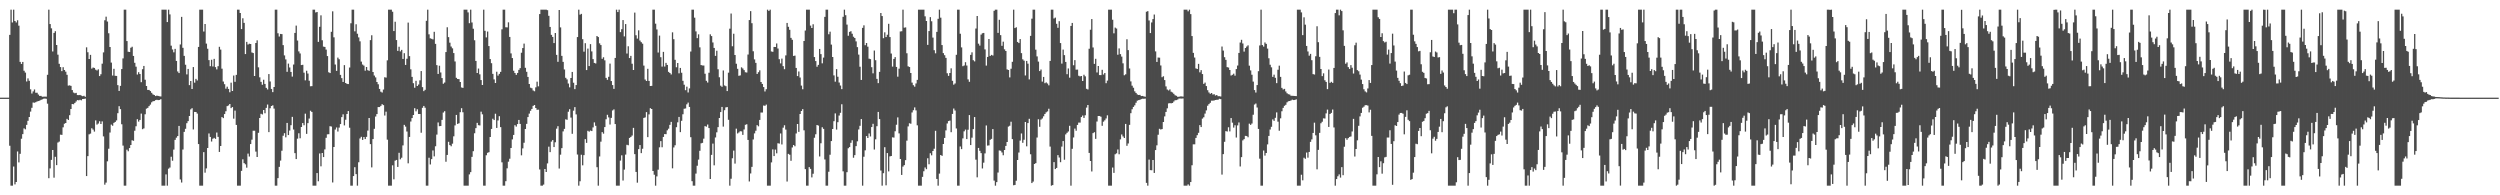 <?xml version="1.0" encoding="UTF-8"?>
<svg xmlns="http://www.w3.org/2000/svg" width="1920" height="150">
  <path d="M0 75.000h1v1.000H0zM1 75.000h1v1.000H1zM2 75.000h1v1.000H2zM3 75.000h1v1.000H3zM4 75.000h1v1.000H4zM5 75.000h1v1.000H5zM6 75.000h1v1.000H6zM7 26.801h1v85.112H7zM8 7.409h1v135.182H8zM9 17.243h1v125.348H9zM10 7.409h1v120.499H10zM11 16.135h1v125.474H11zM12 17.276h1v122.496H12zM13 15.571h1v100.748H13zM14 19.693h1v105.055H14zM15 47.492h1v70.645H15zM16 49.121h1v57.432H16zM17 47.557h1v55.479H17zM18 54.308h1v44.282H18zM19 55.743h1v43.562H19zM20 62.579h1v33.327H20zM21 60.195h1v32.555H21zM22 62.052h1v27.827H22zM23 68.603h1v17.107H23zM24 71.813h1v10.991H24zM25 70.210h1v8.523H25zM26 68.695h1v10.191H26zM27 71.218h1v7.266H27zM28 71.224h1v6.697H28zM29 72.607h1v4.994H29zM30 73.689h1v3.636H30zM31 73.642h1v3.076H31zM32 74.308h1v2.005H32zM33 74.217h1v1.605H33zM34 74.167h1v1.519H34zM35 74.248h1v1.636H35zM36 57.463h1v22.176H36zM37 7.409h1v129.471H37zM38 18.484h1v110.847H38zM39 21.784h1v100.988H39zM40 39.523h1v75.697H40zM41 25.269h1v111.178H41zM42 23.958h1v96.473H42zM43 34.564h1v92.266H43zM44 41.962h1v67.507H44zM45 49.024h1v59.750H45zM46 51.526h1v51.914H46zM47 54.631h1v48.968H47zM48 51.598h1v46.179H48zM49 53.767h1v41.260H49zM50 55.055h1v39.406H50zM51 57.422h1v33.860H51zM52 65.758h1v26.389H52zM53 65.515h1v22.967H53zM54 65.951h1v17.784H54zM55 69.193h1v10.671H55zM56 71.068h1v8.988H56zM57 71.644h1v7.431H57zM58 71.308h1v6.614H58zM59 73.027h1v3.846H59zM60 73.064h1v3.970H60zM61 72.898h1v3.735H61zM62 73.439h1v3.637H62zM63 73.880h1v2.173H63zM64 73.597h1v2.399H64zM65 74.318h1v1.394H65zM66 36.337h1v98.889H66zM67 40.136h1v79.795H67zM68 45.333h1v57.830H68zM69 42.118h1v60.499H69zM70 52.699h1v45.787H70zM71 51.885h1v47.639H71zM72 52.185h1v48.884H72zM73 53.504h1v38.978H73zM74 54.138h1v41.541H74zM75 53.227h1v41.670H75zM76 58.432h1v34.679H76zM77 57.050h1v38.183H77zM78 48.896h1v44.315H78zM79 40.235h1v64.514H79zM80 15.568h1v126.241H80zM81 12.795h1v127.463H81zM82 16.520h1v107.364H82zM83 25.558h1v88.663H83zM84 36.086h1v65.712H84zM85 48.090h1v47.628H85zM86 58.003h1v38.564H86zM87 52.839h1v41.535H87zM88 58.231h1v35.406H88zM89 58.312h1v34.180H89zM90 65.404h1v21.518H90zM91 69.840h1v11.713H91zM92 65.949h1v17.868H92zM93 53.048h1v42.399H93zM94 44.861h1v66.955H94zM95 7.409h1v135.182H95zM96 7.409h1v135.182H96zM97 31.551h1v83.408H97zM98 39.749h1v76.399H98zM99 39.959h1v73.752H99zM100 36.674h1v74.709H100zM101 35.893h1v71.841H101zM102 42.934h1v65.211H102zM103 48.227h1v52.190H103zM104 51.218h1v45.768H104zM105 57.236h1v34.327H105zM106 55.443h1v37.956H106zM107 56.837h1v35.277H107zM108 63.148h1v24.075H108zM109 53.129h1v46.102H109zM110 50.659h1v47.960H110zM111 61.226h1v26.541H111zM112 66.051h1v17.393H112zM113 69.090h1v13.764H113zM114 69.065h1v12.441H114zM115 69.915h1v10.429H115zM116 71.273h1v7.313H116zM117 72.484h1v5.298H117zM118 72.952h1v4.662H118zM119 73.754h1v3.127H119zM120 73.447h1v3.206H120zM121 73.680h1v3.198H121zM122 73.952h1v2.772H122zM123 74.105h1v2.059H123zM124 7.409h1v135.182H124zM125 7.409h1v135.182H125zM126 7.409h1v135.182H126zM127 7.409h1v126.515H127zM128 16.940h1v125.650H128zM129 7.409h1v122.112H129zM130 11.071h1v117.599H130zM131 35.098h1v85.275H131zM132 37.985h1v85.453H132zM133 40.196h1v74.692H133zM134 37.513h1v69.886H134zM135 46.790h1v58.940H135zM136 54.871h1v49.641H136zM137 56.126h1v40.581H137zM138 34.125h1v103.682H138zM139 12.972h1v127.224H139zM140 36.709h1v78.115H140zM141 42.894h1v58.370H141zM142 49.709h1v49.216H142zM143 57.145h1v37.473H143zM144 52.963h1v40.049H144zM145 65.398h1v23.709H145zM146 62.205h1v21.801H146zM147 68.335h1v14.738H147zM148 51.523h1v47.883H148zM149 63.482h1v22.481H149zM150 60.547h1v25.491H150zM151 61.820h1v25.431H151zM152 36.025h1v74.622H152zM153 7.409h1v135.182H153zM154 7.409h1v135.182H154zM155 7.409h1v135.182H155zM156 24.243h1v92.594H156zM157 18.449h1v114.174H157zM158 33.481h1v95.872H158zM159 37.446h1v76.238H159zM160 46.191h1v56.326H160zM161 50.837h1v54.335H161zM162 45.865h1v62.834H162zM163 51.055h1v55.503H163zM164 45.216h1v60.649H164zM165 51.562h1v55.111H165zM166 53.285h1v48.518H166zM167 50.823h1v54.310H167zM168 35.938h1v80.758H168zM169 38.097h1v74.015H169zM170 52.753h1v37.132H170zM171 62.599h1v28.110H171zM172 64.640h1v22.960H172zM173 68.091h1v17.376H173zM174 66.556h1v14.954H174zM175 68.323h1v12.692H175zM176 70.881h1v8.975H176zM177 63.514h1v19.537H177zM178 69.881h1v12.331H178zM179 57.989h1v33.151H179zM180 62.821h1v22.128H180zM181 57.515h1v38.425H181zM182 7.409h1v135.182H182zM183 7.409h1v135.182H183zM184 9.964h1v132.626H184zM185 22.307h1v108.909H185zM186 14.015h1v108.368H186zM187 17.550h1v107.742H187zM188 41.516h1v84.671H188zM189 32.139h1v96.641H189zM190 34.205h1v83.783H190zM191 33.573h1v86.625H191zM192 33.796h1v76.839H192zM193 40.268h1v66.980H193zM194 40.739h1v59.665H194zM195 58.344h1v42.036H195zM196 33.042h1v83.405H196zM197 30.967h1v89.629H197zM198 51.733h1v50.272H198zM199 59.366h1v31.271H199zM200 62.850h1v24.558H200zM201 65.066h1v22.823H201zM202 61.254h1v23.232H202zM203 64.465h1v22.530H203zM204 67.469h1v15.391H204zM205 68.729h1v11.565H205zM206 56.895h1v44.570H206zM207 62.547h1v20.621H207zM208 68.321h1v13.069H208zM209 70.751h1v10.161H209zM210 66.807h1v16.586H210zM211 7.409h1v135.182H211zM212 7.409h1v135.182H212zM213 25.569h1v111.255H213zM214 28.070h1v100.083H214zM215 26.077h1v97.288H215zM216 26.192h1v89.563H216zM217 34.651h1v69.602H217zM218 42.543h1v59.774H218zM219 45.619h1v59.848H219zM220 55.127h1v39.270H220zM221 48.825h1v54.922H221zM222 51.834h1v48.411H222zM223 55.244h1v40.897H223zM224 58.855h1v30.902H224zM225 49.548h1v49.923H225zM226 25.307h1v92.300H226zM227 19.637h1v102.530H227zM228 31.127h1v75.354H228zM229 39.498h1v62.839H229zM230 41.083h1v65.109H230zM231 49.989h1v47.539H231zM232 49.747h1v44.765H232zM233 55.828h1v40.355H233zM234 61.679h1v25.603H234zM235 54.311h1v48.509H235zM236 56.453h1v38.111H236zM237 61.988h1v29.046H237zM238 66.264h1v18.786H238zM239 66.137h1v19.847H239zM240 7.409h1v135.182H240zM241 7.409h1v135.182H241zM242 9.572h1v133.018H242zM243 9.223h1v123.690H243zM244 32.130h1v107.081H244zM245 20.605h1v97.256H245zM246 11.793h1v115.950H246zM247 30.907h1v86.580H247zM248 35.812h1v84.833H248zM249 36.025h1v78.729H249zM250 38.092h1v67.746H250zM251 43.049h1v60.138H251zM252 55.475h1v47.574H252zM253 56.098h1v40.807H253zM254 24.447h1v72.714H254zM255 8.710h1v131.400H255zM256 28.653h1v84.255H256zM257 49.574h1v49.916H257zM258 54.410h1v43.462H258zM259 44.239h1v56.804H259zM260 45.522h1v52.471H260zM261 57.508h1v37.773H261zM262 60.015h1v29.944H262zM263 62.937h1v24.892H263zM264 50.015h1v46.268H264zM265 63.748h1v28.194H265zM266 64.402h1v23.127H266zM267 64.579h1v20.745H267zM268 51.839h1v46.235H268zM269 17.884h1v124.707H269zM270 7.409h1v135.182H270zM271 7.409h1v127.787H271zM272 24.053h1v104.362H272zM273 18.659h1v115.086H273zM274 25.912h1v116.679H274zM275 28.719h1v95.880H275zM276 31.765h1v74.589H276zM277 47.333h1v57.745H277zM278 49.570h1v57.908H278zM279 50.363h1v54.909H279zM280 54.253h1v52.573H280zM281 51.457h1v53.652H281zM282 53.895h1v46.387H282zM283 54.413h1v36.199H283zM284 30.808h1v79.871H284zM285 27.061h1v101.493H285zM286 55.284h1v51.504H286zM287 58.027h1v40.896H287zM288 59.457h1v30.056H288zM289 62.991h1v24.626H289zM290 64.736h1v17.510H290zM291 68.324h1v13.916H291zM292 70.411h1v10.920H292zM293 71.045h1v8.968H293zM294 68.783h1v11.944H294zM295 59.353h1v29.361H295zM296 59.601h1v26.178H296zM297 46.326h1v60.923H297zM298 7.409h1v135.182H298zM299 7.409h1v135.182H299zM300 7.409h1v135.182H300zM301 9.008h1v117.945H301zM302 23.880h1v113.822H302zM303 16.673h1v106.714H303zM304 30.775h1v92.063H304zM305 39.072h1v89.121H305zM306 35.883h1v81.457H306zM307 39.490h1v82.889H307zM308 38.304h1v82.824H308zM309 45.259h1v66.395H309zM310 40.835h1v55.077H310zM311 49.866h1v47.370H311zM312 45.104h1v55.889H312zM313 17.354h1v108.064H313zM314 43.094h1v62.064H314zM315 53.248h1v40.110H315zM316 59.040h1v31.632H316zM317 63.903h1v24.437H317zM318 67.378h1v15.721H318zM319 62.043h1v23.465H319zM320 66.052h1v17.888H320zM321 64.939h1v22.608H321zM322 61.689h1v25.875H322zM323 54.596h1v47.346H323zM324 66.932h1v15.854H324zM325 69.974h1v11.396H325zM326 68.983h1v13.749H326zM327 15.951h1v126.640H327zM328 7.409h1v135.182H328zM329 26.389h1v94.732H329zM330 29.415h1v96.912H330zM331 29.797h1v92.416H331zM332 30.259h1v85.323H332zM333 24.413h1v95.702H333zM334 33.701h1v78.613H334zM335 50.034h1v53.350H335zM336 56.794h1v37.239H336zM337 50.463h1v46.465H337zM338 55.646h1v41.104H338zM339 59.960h1v32.099H339zM340 64.284h1v22.134H340zM341 63.397h1v22.016H341zM342 39.968h1v84.236H342zM343 20.944h1v98.044H343zM344 28.504h1v80.407H344zM345 32.794h1v78.595H345zM346 35.744h1v76.594H346zM347 37.118h1v73.215H347zM348 40.747h1v63.932H348zM349 47.204h1v49.099H349zM350 59.728h1v28.534H350zM351 60.656h1v34.534H351zM352 60.766h1v33.895H352zM353 62.968h1v23.223H353zM354 67.176h1v15.926H354zM355 67.490h1v18.734H355zM356 7.409h1v135.182H356zM357 7.409h1v135.182H357zM358 7.409h1v135.182H358zM359 9.536h1v133.055H359zM360 17.826h1v116.087H360zM361 7.409h1v124.812H361zM362 17.269h1v103.213H362zM363 22.060h1v94.066H363zM364 30.917h1v71.442H364zM365 46.792h1v51.605H365zM366 56.042h1v38.336H366zM367 52.619h1v43.534H367zM368 57.087h1v39.292H368zM369 61.506h1v24.252H369zM370 65.273h1v22.528H370zM371 7.409h1v135.182H371zM372 23.672h1v118.918H372zM373 28.745h1v90.494H373zM374 24.238h1v93.117H374zM375 35.385h1v81.504H375zM376 45.347h1v59.893H376zM377 48.555h1v50.444H377zM378 56.731h1v34.466H378zM379 60.969h1v31.219H379zM380 63.730h1v23.621H380zM381 55.098h1v43.132H381zM382 58.044h1v34.460H382zM383 56.734h1v32.521H383zM384 55.186h1v42.476H384zM385 22.527h1v102.141H385zM386 7.409h1v135.182H386zM387 7.409h1v135.182H387zM388 20.945h1v118.220H388zM389 21.017h1v108.277H389zM390 17.175h1v106.981H390zM391 28.376h1v93.552H391zM392 41.006h1v72.670H392zM393 44.608h1v62.467H393zM394 54.316h1v49.309H394zM395 56.082h1v40.063H395zM396 57.475h1v39.733H396zM397 56.011h1v39.258H397zM398 53.675h1v38.435H398zM399 52.339h1v42.851H399zM400 40.521h1v78.760H400zM401 36.918h1v77.039H401zM402 33.475h1v76.153H402zM403 52.079h1v46.995H403zM404 55.167h1v39.940H404zM405 59.087h1v30.816H405zM406 64.487h1v22.774H406zM407 67.313h1v17.787H407zM408 67.779h1v15.879H408zM409 69.489h1v11.794H409zM410 70.117h1v10.518H410zM411 67.066h1v15.871H411zM412 62.738h1v21.597H412zM413 66.300h1v17.906H413zM414 10.800h1v119.362H414zM415 7.409h1v135.182H415zM416 7.409h1v135.182H416zM417 7.409h1v134.376H417zM418 7.409h1v122.404H418zM419 7.409h1v124.664H419zM420 7.843h1v117.630H420zM421 12.117h1v100.545H421zM422 20.698h1v96.137H422zM423 26.786h1v81.954H423zM424 28.370h1v79.193H424zM425 33.064h1v79.867H425zM426 25.336h1v83.926H426zM427 42.138h1v56.660H427zM428 47.488h1v49.430H428zM429 7.655h1v121.794H429zM430 21.040h1v97.752H430zM431 42.909h1v70.850H431zM432 47.502h1v53.389H432zM433 53.365h1v45.612H433zM434 59.733h1v31.925H434zM435 60.974h1v31.053H435zM436 64.130h1v21.686H436zM437 67.070h1v16.771H437zM438 59.884h1v30.446H438zM439 55.248h1v47.505H439zM440 63.565h1v21.407H440zM441 68.446h1v13.853H441zM442 65.340h1v22.539H442zM443 28.458h1v90.213H443zM444 7.409h1v135.182H444zM445 11.243h1v127.952H445zM446 10.646h1v108.202H446zM447 30.111h1v96.872H447zM448 39.667h1v79.464H448zM449 33.158h1v73.676H449zM450 53.792h1v55.932H450zM451 37.335h1v63.109H451zM452 50.732h1v50.374H452zM453 33.886h1v66.356H453zM454 39.452h1v61.228H454zM455 45.410h1v52.451H455zM456 48.353h1v45.666H456zM457 48.719h1v47.918H457zM458 27.663h1v100.756H458zM459 28.478h1v114.113H459zM460 33.279h1v86.886H460zM461 34.616h1v74.201H461zM462 45.152h1v56.323H462zM463 43.996h1v58.677H463zM464 46.354h1v51.246H464zM465 59.779h1v31.821H465zM466 61.280h1v26.879H466zM467 58.967h1v31.204H467zM468 48.822h1v46.806H468zM469 62.244h1v28.285H469zM470 65.310h1v19.538H470zM471 68.269h1v15.770H471zM472 44.477h1v50.803H472zM473 7.409h1v135.182H473zM474 9.270h1v133.321H474zM475 7.409h1v135.182H475zM476 24.685h1v98.637H476zM477 22.410h1v96.860H477zM478 15.395h1v123.229H478zM479 27.933h1v102.304H479zM480 18.503h1v100.253H480zM481 41.117h1v70.065H481zM482 35.521h1v76.066H482zM483 44.595h1v61.356H483zM484 42.904h1v62.264H484zM485 48.942h1v55.135H485zM486 53.780h1v44.399H486zM487 9.692h1v108.657H487zM488 27.103h1v104.950H488zM489 29.621h1v110.672H489zM490 23.283h1v91.226H490zM491 31.129h1v80.264H491zM492 32.417h1v85.188H492zM493 33.555h1v80.691H493zM494 50.359h1v40.194H494zM495 61.060h1v29.128H495zM496 62.202h1v23.914H496zM497 52.817h1v52.481H497zM498 62.172h1v25.682H498zM499 66.037h1v17.077H499zM500 65.957h1v17.770H500zM501 7.409h1v123.930H501zM502 7.409h1v126.808H502zM503 18.171h1v124.420H503zM504 22.649h1v112.810H504zM505 40.372h1v89.954H505zM506 27.348h1v85.803H506zM507 43.917h1v64.469H507zM508 51.158h1v61.921H508zM509 39.820h1v65.367H509zM510 51.103h1v51.849H510zM511 48.294h1v54.777H511zM512 49.869h1v50.202H512zM513 55.214h1v43.586H513zM514 56.050h1v39.856H514zM515 57.178h1v36.396H515zM516 24.821h1v104.460H516zM517 30.118h1v83.117H517zM518 45.921h1v65.641H518zM519 51.653h1v46.027H519zM520 48.380h1v45.588H520zM521 56.320h1v33.474H521zM522 52.176h1v49.284H522zM523 55.853h1v36.935H523zM524 62.045h1v25.711H524zM525 65.087h1v18.414H525zM526 69.292h1v13.990H526zM527 66.552h1v13.563H527zM528 71.024h1v7.759H528zM529 67.902h1v14.199H529zM530 39.578h1v65.771H530zM531 7.409h1v131.746H531zM532 7.409h1v135.182H532zM533 13.589h1v129.002H533zM534 24.119h1v109.190H534zM535 29.281h1v97.982H535zM536 26.342h1v96.231H536zM537 36.376h1v79.440H537zM538 49.986h1v60.113H538zM539 50.295h1v59.413H539zM540 50.327h1v56.147H540zM541 56.624h1v40.257H541zM542 62.059h1v35.231H542zM543 63.364h1v32.280H543zM544 55.840h1v42.539H544zM545 26.388h1v111.093H545zM546 27.721h1v91.242H546zM547 32.633h1v77.665H547zM548 36.832h1v90.128H548zM549 42.883h1v62.704H549zM550 38.944h1v62.697H550zM551 53.187h1v44.474H551zM552 59.359h1v31.263H552zM553 65.814h1v20.274H553zM554 66.677h1v15.446H554zM555 54.135h1v43.095H555zM556 65.635h1v18.991H556zM557 66.216h1v16.249H557zM558 69.926h1v12.321H558zM559 55.821h1v36.189H559zM560 22.019h1v120.572H560zM561 10.385h1v126.879H561zM562 35.545h1v85.988H562zM563 25.902h1v89.751H563zM564 42.238h1v83.405H564zM565 48.936h1v49.861H565zM566 52.858h1v49.654H566zM567 58.232h1v43.496H567zM568 57.908h1v42.870H568zM569 51.688h1v49.216H569zM570 52.570h1v51.023H570zM571 53.853h1v45.583H571zM572 55.476h1v40.371H572zM573 55.680h1v39.762H573zM574 41.859h1v65.601H574zM575 15.393h1v123.951H575zM576 8.554h1v124.661H576zM577 17.836h1v110.323H577zM578 39.395h1v67.694H578zM579 45.603h1v56.866H579zM580 48.296h1v52.112H580zM581 56.795h1v39.332H581zM582 55.461h1v41.543H582zM583 53.991h1v38.103H583zM584 62.978h1v23.435H584zM585 64.447h1v21.973H585zM586 66.892h1v14.145H586zM587 70.229h1v11.026H587zM588 68.528h1v11.781H588zM589 7.409h1v135.182H589zM590 8.396h1v134.195H590zM591 7.409h1v135.182H591zM592 39.522h1v85.213H592zM593 39.761h1v75.001H593zM594 36.022h1v83.813H594zM595 36.079h1v78.804H595zM596 33.392h1v84.370H596zM597 37.249h1v72.757H597zM598 45.457h1v64.825H598zM599 48.680h1v53.831H599zM600 44.991h1v65.957H600zM601 50.800h1v47.243H601zM602 53.163h1v43.039H602zM603 42.570h1v56.954H603zM604 17.593h1v121.847H604zM605 20.563h1v97.599H605zM606 22.882h1v95.950H606zM607 29.107h1v94.385H607zM608 30.572h1v82.666H608zM609 42.961h1v68.423H609zM610 42.700h1v69.613H610zM611 52.165h1v50.341H611zM612 58.408h1v36.805H612zM613 54.869h1v46.404H613zM614 59.538h1v28.014H614zM615 65.739h1v19.521H615zM616 68.575h1v15.263H616zM617 31.513h1v68.561H617zM618 23.426h1v106.481H618zM619 7.409h1v135.182H619zM620 7.409h1v135.182H620zM621 7.409h1v120.942H621zM622 19.652h1v110.060H622zM623 21.500h1v114.748H623zM624 18.656h1v114.759H624zM625 43.851h1v61.929H625zM626 46.912h1v56.217H626zM627 51.260h1v44.724H627zM628 49.827h1v46.640H628zM629 37.586h1v82.576H629zM630 41.598h1v68.419H630zM631 48.630h1v49.114H631zM632 44.232h1v54.741H632zM633 12.957h1v109.513H633zM634 7.409h1v135.182H634zM635 7.409h1v135.182H635zM636 26.326h1v105.587H636zM637 24.339h1v94.480H637zM638 34.229h1v74.097H638zM639 43.760h1v55.336H639zM640 57.885h1v35.189H640zM641 62.720h1v24.361H641zM642 53.075h1v46.467H642zM643 58.920h1v34.915H643zM644 63.390h1v25.334H644zM645 65.688h1v20.925H645zM646 68.443h1v11.638H646zM647 12.886h1v118.681H647zM648 7.409h1v135.182H648zM649 11.682h1v130.909H649zM650 18.884h1v113.368H650zM651 27.466h1v86.393H651zM652 24.460h1v88.493H652zM653 23.940h1v85.718H653zM654 25.883h1v81.861H654zM655 28.230h1v92.920H655zM656 29.175h1v89.963H656zM657 31.803h1v80.405H657zM658 36.179h1v72.388H658zM659 41.909h1v57.518H659zM660 51.251h1v45.351H660zM661 61.384h1v30.058H661zM662 21.422h1v121.169H662zM663 19.443h1v100.912H663zM664 34.710h1v80.736H664zM665 33.005h1v71.514H665zM666 35.851h1v70.136H666zM667 45.036h1v57.465H667zM668 45.415h1v59.401H668zM669 51.593h1v45.978H669zM670 56.319h1v38.783H670zM671 38.832h1v76.005H671zM672 46.213h1v60.815H672zM673 60.581h1v36.326H673zM674 63.831h1v22.121H674zM675 55.199h1v36.223H675zM676 10.004h1v120.956H676zM677 12.341h1v130.250H677zM678 29.330h1v103.692H678zM679 24.843h1v88.230H679zM680 28.466h1v113.866H680zM681 26.688h1v90.888H681zM682 18.292h1v113.334H682zM683 28.470h1v91.650H683zM684 41.090h1v78.728H684zM685 51.125h1v54.345H685zM686 45.258h1v60.431H686zM687 43.869h1v56.944H687zM688 51.420h1v44.362H688zM689 58.875h1v31.288H689zM690 52.743h1v49.682H690zM691 24.141h1v97.970H691zM692 23.990h1v110.342H692zM693 7.409h1v120.561H693zM694 21.260h1v105.579H694zM695 21.063h1v101.909H695zM696 40.889h1v67.118H696zM697 50.957h1v46.113H697zM698 51.459h1v43.201H698zM699 56.082h1v38.950H699zM700 63.441h1v22.952H700zM701 65.419h1v19.208H701zM702 66.543h1v15.963H702zM703 64.105h1v20.666H703zM704 61.337h1v34.898H704zM705 7.409h1v135.182H705zM706 7.409h1v135.182H706zM707 7.409h1v135.182H707zM708 7.409h1v128.412H708zM709 7.409h1v124.099H709zM710 12.526h1v116.086H710zM711 16.135h1v113.804H711zM712 34.471h1v87.061H712zM713 23.846h1v102.298H713zM714 13.148h1v104.541H714zM715 16.324h1v102.980H715zM716 28.859h1v87.097H716zM717 38.533h1v75.676H717zM718 40.952h1v59.478H718zM719 24.458h1v112.950H719zM720 14.462h1v128.129H720zM721 7.409h1v125.923H721zM722 13.582h1v105.447H722zM723 34.591h1v85.107H723zM724 40.819h1v69.751H724zM725 42.410h1v63.534H725zM726 44.464h1v55.688H726zM727 56.275h1v38.566H727zM728 58.267h1v34.725H728zM729 56.044h1v36.583H729zM730 52.455h1v49.078H730zM731 62.079h1v25.400H731zM732 65.021h1v18.314H732zM733 64.078h1v20.804H733zM734 42.085h1v56.570H734zM735 7.409h1v135.182H735zM736 7.409h1v135.182H736zM737 25.894h1v86.578H737zM738 36.380h1v78.129H738zM739 50.827h1v55.483H739zM740 50.300h1v50.553H740zM741 47.755h1v51.799H741zM742 50.315h1v56.507H742zM743 60.977h1v38.667H743zM744 62.825h1v25.554H744zM745 42.136h1v69.285H745zM746 40.167h1v65.565H746zM747 46.229h1v52.939H747zM748 47.131h1v42.798H748zM749 21.919h1v100.684H749zM750 12.300h1v123.869H750zM751 33.527h1v80.062H751zM752 35.001h1v80.832H752zM753 26.580h1v91.028H753zM754 25.571h1v103.822H754zM755 25.290h1v99.626H755zM756 37.918h1v79.910H756zM757 50.394h1v45.956H757zM758 43.703h1v68.097H758zM759 29.967h1v81.711H759zM760 42.935h1v64.443H760zM761 42.138h1v64.527H761zM762 42.657h1v56.454H762zM763 8.289h1v130.405H763zM764 7.409h1v135.182H764zM765 7.409h1v132.474H765zM766 25.225h1v107.272H766zM767 15.202h1v100.348H767zM768 26.964h1v88.790H768zM769 35.164h1v81.912H769zM770 31.986h1v87.266H770zM771 37.902h1v77.275H771zM772 39.186h1v72.872H772zM773 53.297h1v55.765H773zM774 53.744h1v43.493H774zM775 59.429h1v37.155H775zM776 52.763h1v40.726H776zM777 47.485h1v59.383H777zM778 7.409h1v134.860H778zM779 21.547h1v120.488H779zM780 20.928h1v117.863H780zM781 32.194h1v90.691H781zM782 33.063h1v84.073H782zM783 29.978h1v78.016H783zM784 40.793h1v61.691H784zM785 45.589h1v64.102H785zM786 46.578h1v60.762H786zM787 57.940h1v35.763H787zM788 46.777h1v65.594H788zM789 48.885h1v45.614H789zM790 60.967h1v30.292H790zM791 27.566h1v90.934H791zM792 14.352h1v126.251H792zM793 7.409h1v132.038H793zM794 7.409h1v118.528H794zM795 38.125h1v87.157H795zM796 43.303h1v62.332H796zM797 47.302h1v44.277H797zM798 54.554h1v42.827H798zM799 53.404h1v38.425H799zM800 62.669h1v28.334H800zM801 59.106h1v30.215H801zM802 63.908h1v23.647H802zM803 63.269h1v23.025H803zM804 64.155h1v21.381H804zM805 65.539h1v17.968H805zM806 46.817h1v65.783H806zM807 7.409h1v135.182H807zM808 7.409h1v134.711H808zM809 14.196h1v110.308H809zM810 13.513h1v116.326H810zM811 18.281h1v110.709H811zM812 21.341h1v97.813H812zM813 16.267h1v104.708H813zM814 33.053h1v91.512H814zM815 48.830h1v63.766H815zM816 38.118h1v70.220H816zM817 42.330h1v80.348H817zM818 47.572h1v55.644H818zM819 57.006h1v45.004H819zM820 52.580h1v48.374H820zM821 59.663h1v36.931H821zM822 19.932h1v122.654H822zM823 17.590h1v96.714H823zM824 50.109h1v55.455H824zM825 46.157h1v52.604H825zM826 53.489h1v46.935H826zM827 53.479h1v42.481H827zM828 58.182h1v35.981H828zM829 58.680h1v35.469H829zM830 58.385h1v31.531H830zM831 62.231h1v26.507H831zM832 57.411h1v33.182H832zM833 58.625h1v29.907H833zM834 68.220h1v14.415H834zM835 68.713h1v11.919H835zM836 37.419h1v80.059H836zM837 22.819h1v100.820H837zM838 14.648h1v117.023H838zM839 36.444h1v65.818H839zM840 49.027h1v52.503H840zM841 45.147h1v61.501H841zM842 55.668h1v37.667H842zM843 50.702h1v38.396H843zM844 57.654h1v31.438H844zM845 57.692h1v31.963H845zM846 53.588h1v43.008H846zM847 57.251h1v36.189H847zM848 56.040h1v36.360H848zM849 63.895h1v27.110H849zM850 61.886h1v26.675H850zM851 7.409h1v135.182H851zM852 7.409h1v135.182H852zM853 7.409h1v135.182H853zM854 15.135h1v113.547H854zM855 25.622h1v107.161H855zM856 21.174h1v97.318H856zM857 21.920h1v95.845H857zM858 42.034h1v72.776H858zM859 37.178h1v81.295H859zM860 41.590h1v65.485H860zM861 43.468h1v59.796H861zM862 48.631h1v56.183H862zM863 57.779h1v48.220H863zM864 57.065h1v38.109H864zM865 30.149h1v81.835H865zM866 38.498h1v71.682H866zM867 52.592h1v43.283H867zM868 62.513h1v24.411H868zM869 65.795h1v18.097H869zM870 67.383h1v14.730H870zM871 70.118h1v10.783H871zM872 71.350h1v7.549H872zM873 72.557h1v4.762H873zM874 72.985h1v3.913H874zM875 72.853h1v3.770H875zM876 73.790h1v2.356H876zM877 73.679h1v2.123H877zM878 74.040h1v1.860H878zM879 74.290h1v1.439H879zM880 9.006h1v131.446H880zM881 8.534h1v134.057H881zM882 15.694h1v106.883H882zM883 25.383h1v105.299H883zM884 17.267h1v113.494H884zM885 14.638h1v108.262H885zM886 11.170h1v121.645H886zM887 39.463h1v75.775H887zM888 47.574h1v64.028H888zM889 44.200h1v59.254H889zM890 44.306h1v54.610H890zM891 50.267h1v49.239H891zM892 59.306h1v39.836H892zM893 58.548h1v35.127H893zM894 61.511h1v27.882H894zM895 66.377h1v19.607H895zM896 68.761h1v14.459H896zM897 69.458h1v9.964H897zM898 68.666h1v10.531H898zM899 70.471h1v8.873H899zM900 71.022h1v8.085H900zM901 72.020h1v5.944H901zM902 73.167h1v3.858H902zM903 73.596h1v3.327H903zM904 74.341h1v2.090H904zM905 74.275h1v1.395H905zM906 74.052h1v1.622H906zM907 74.032h1v1.695H907zM908 74.187h1v1.416H908zM909 7.409h1v135.182H909zM910 7.409h1v135.182H910zM911 7.409h1v135.182H911zM912 8.723h1v132.882H912zM913 7.409h1v135.182H913zM914 10.868h1v128.933H914zM915 27.678h1v99.270H915zM916 40.590h1v70.260H916zM917 44.178h1v66.648H917zM918 52.540h1v53.390H918zM919 53.015h1v50.806H919zM920 49.074h1v52.924H920zM921 55.540h1v40.554H921zM922 53.840h1v43.741H922zM923 56.873h1v34.197H923zM924 64.392h1v25.686H924zM925 63.459h1v23.762H925zM926 66.090h1v18.687H926zM927 69.249h1v11.961H927zM928 71.014h1v8.979H928zM929 72.034h1v6.919H929zM930 71.449h1v5.852H930zM931 72.610h1v4.684H931zM932 72.367h1v4.781H932zM933 73.358h1v3.421H933zM934 72.936h1v3.707H934zM935 73.885h1v2.701H935zM936 73.900h1v1.958H936zM937 74.083h1v2.071H937zM938 35.726h1v98.368H938zM939 38.841h1v79.515H939zM940 43.946h1v64.951H940zM941 45.957h1v54.732H941zM942 51.565h1v49.432H942zM943 51.872h1v45.869H943zM944 53.781h1v47.113H944zM945 57.983h1v32.673H945zM946 57.454h1v36.775H946zM947 56.590h1v41.427H947zM948 58.090h1v38.094H948zM949 53.035h1v52.585H949zM950 50.311h1v46.001H950zM951 40.663h1v53.379H951zM952 32.640h1v95.222H952zM953 30.589h1v90.099H953zM954 33.363h1v74.469H954zM955 39.623h1v67.235H955zM956 36.860h1v67.478H956zM957 35.748h1v68.760H957zM958 34.837h1v70.564H958zM959 50.412h1v44.586H959zM960 54.090h1v41.827H960zM961 57.388h1v37.488H961zM962 62.649h1v25.471H962zM963 69.168h1v11.120H963zM964 71.063h1v8.430H964zM965 65.344h1v17.247H965zM966 54.678h1v44.366H966zM967 34.900h1v86.949H967zM968 7.409h1v135.182H968zM969 34.594h1v107.997H969zM970 35.772h1v79.858H970zM971 32.621h1v86.857H971zM972 33.712h1v83.795H972zM973 37.325h1v73.579H973zM974 44.727h1v59.658H974zM975 49.717h1v49.743H975zM976 51.725h1v45.657H976zM977 59.033h1v32.643H977zM978 57.370h1v35.455H978zM979 59.758h1v30.738H979zM980 63.830h1v22.487H980zM981 53.578h1v39.881H981zM982 50.408h1v49.972H982zM983 59.025h1v31.861H983zM984 67.503h1v17.945H984zM985 68.700h1v14.132H985zM986 68.233h1v13.015H986zM987 70.264h1v10.206H987zM988 71.645h1v6.955H988zM989 72.361h1v5.404H989zM990 72.585h1v4.996H990zM991 73.548h1v3.615H991zM992 73.576h1v2.956H992zM993 73.617h1v3.251H993zM994 73.732h1v3.000H994zM995 73.854h1v2.458H995zM996 7.409h1v135.182H996zM997 7.409h1v135.182H997zM998 7.409h1v135.182H998zM999 9.513h1v124.695H999zM1000 26.966h1v111.521H1000zM1001 13.315h1v107.817H1001zM1002 18.944h1v103.019H1002zM1003 35.282h1v81.844H1003zM1004 39.544h1v81.563H1004zM1005 42.756h1v73.923H1005zM1006 41.370h1v67.599H1006zM1007 46.255h1v60.821H1007zM1008 56.942h1v45.139H1008zM1009 57.227h1v36.978H1009zM1010 43.218h1v60.737H1010zM1011 20.195h1v109.833H1011zM1012 32.396h1v82.690H1012zM1013 43.666h1v58.389H1013zM1014 52.989h1v41.676H1014zM1015 58.490h1v35.012H1015zM1016 56.341h1v34.528H1016zM1017 61.648h1v29.377H1017zM1018 62.915h1v24.155H1018zM1019 68.459h1v15.722H1019zM1020 53.420h1v44.040H1020zM1021 63.623h1v23.919H1021zM1022 62.830h1v23.838H1022zM1023 63.642h1v20.496H1023zM1024 52.155h1v45.732H1024zM1025 10.033h1v132.558H1025zM1026 7.409h1v130.120H1026zM1027 7.409h1v127.956H1027zM1028 11.777h1v122.186H1028zM1029 7.409h1v128.996H1029zM1030 8.487h1v119.850H1030zM1031 23.303h1v111.272H1031zM1032 35.240h1v77.431H1032zM1033 48.970h1v57.168H1033zM1034 47.903h1v59.443H1034zM1035 51.552h1v54.558H1035zM1036 52.930h1v52.242H1036zM1037 49.998h1v54.794H1037zM1038 52.043h1v48.904H1038zM1039 56.449h1v34.823H1039zM1040 34.745h1v85.483H1040zM1041 32.773h1v81.652H1041zM1042 53.842h1v53.919H1042zM1043 54.739h1v41.895H1043zM1044 57.282h1v32.118H1044zM1045 61.134h1v25.582H1045zM1046 64.570h1v18.157H1046zM1047 68.576h1v13.354H1047zM1048 70.204h1v10.565H1048zM1049 70.954h1v9.813H1049zM1050 67.966h1v13.129H1050zM1051 61.495h1v24.803H1051zM1052 63.706h1v20.574H1052zM1053 49.968h1v54.392H1053zM1054 7.409h1v135.182H1054zM1055 7.409h1v135.182H1055zM1056 7.409h1v135.182H1056zM1057 7.409h1v126.469H1057zM1058 13.277h1v107.277H1058zM1059 14.535h1v113.837H1059zM1060 28.424h1v95.489H1060zM1061 25.526h1v107.845H1061zM1062 31.579h1v93.779H1062zM1063 32.597h1v88.262H1063zM1064 32.067h1v88.428H1064zM1065 41.919h1v63.690H1065zM1066 38.096h1v67.534H1066zM1067 48.837h1v51.220H1067zM1068 40.765h1v69.776H1068zM1069 25.838h1v116.089H1069zM1070 34.914h1v73.515H1070zM1071 47.304h1v48.916H1071zM1072 54.246h1v42.527H1072zM1073 59.784h1v33.964H1073zM1074 62.062h1v25.956H1074zM1075 63.901h1v22.858H1075zM1076 66.036h1v20.703H1076zM1077 65.685h1v21.666H1077zM1078 54.916h1v48.250H1078zM1079 63.717h1v26.032H1079zM1080 64.542h1v20.169H1080zM1081 57.861h1v34.147H1081zM1082 57.421h1v35.613H1082zM1083 7.409h1v130.743H1083zM1084 7.409h1v130.092H1084zM1085 26.653h1v105.942H1085zM1086 31.743h1v88.883H1086zM1087 33.704h1v76.673H1087zM1088 36.130h1v74.638H1088zM1089 39.402h1v61.165H1089zM1090 39.084h1v59.233H1090zM1091 49.350h1v55.226H1091zM1092 55.127h1v38.390H1092zM1093 55.957h1v36.903H1093zM1094 59.872h1v30.922H1094zM1095 60.244h1v27.124H1095zM1096 64.713h1v22.185H1096zM1097 64.594h1v20.548H1097zM1098 40.159h1v59.862H1098zM1099 30.661h1v87.081H1099zM1100 43.342h1v63.161H1100zM1101 43.780h1v61.292H1101zM1102 39.577h1v68.485H1102zM1103 40.268h1v66.393H1103zM1104 44.111h1v57.216H1104zM1105 43.871h1v53.410H1105zM1106 56.722h1v34.602H1106zM1107 54.116h1v47.389H1107zM1108 55.722h1v37.376H1108zM1109 65.628h1v21.342H1109zM1110 66.795h1v15.624H1110zM1111 68.144h1v13.520H1111zM1112 7.409h1v135.182H1112zM1113 7.409h1v135.182H1113zM1114 7.409h1v135.182H1114zM1115 7.409h1v135.182H1115zM1116 10.141h1v132.450H1116zM1117 7.409h1v135.182H1117zM1118 7.409h1v132.589H1118zM1119 18.741h1v101.998H1119zM1120 32.789h1v90.123H1120zM1121 34.699h1v88.067H1121zM1122 34.497h1v79.773H1122zM1123 41.325h1v63.660H1123zM1124 53.964h1v48.808H1124zM1125 56.911h1v38.226H1125zM1126 58.441h1v39.934H1126zM1127 11.564h1v131.027H1127zM1128 7.409h1v125.520H1128zM1129 33.033h1v78.055H1129zM1130 43.273h1v58.601H1130zM1131 48.905h1v50.258H1131zM1132 55.948h1v38.461H1132zM1133 58.999h1v34.041H1133zM1134 62.188h1v26.388H1134zM1135 61.038h1v25.442H1135zM1136 68.086h1v16.209H1136zM1137 53.616h1v44.329H1137zM1138 58.363h1v32.349H1138zM1139 58.588h1v30.218H1139zM1140 47.931h1v53.812H1140zM1141 33.761h1v102.298H1141zM1142 7.409h1v135.182H1142zM1143 14.204h1v123.884H1143zM1144 22.357h1v103.129H1144zM1145 23.030h1v95.475H1145zM1146 39.507h1v87.172H1146zM1147 33.109h1v85.047H1147zM1148 34.267h1v73.944H1148zM1149 47.111h1v57.405H1149zM1150 52.425h1v51.160H1150zM1151 52.024h1v51.157H1151zM1152 58.025h1v43.030H1152zM1153 53.491h1v50.586H1153zM1154 56.369h1v40.869H1154zM1155 56.056h1v33.983H1155zM1156 46.344h1v60.909H1156zM1157 39.820h1v70.776H1157zM1158 51.127h1v44.067H1158zM1159 58.274h1v35.918H1159zM1160 58.084h1v34.094H1160zM1161 64.466h1v21.919H1161zM1162 64.584h1v17.973H1162zM1163 68.338h1v12.894H1163zM1164 69.362h1v11.165H1164zM1165 71.044h1v7.732H1165zM1166 67.317h1v13.650H1166zM1167 63.480h1v21.142H1167zM1168 65.107h1v19.860H1168zM1169 59.541h1v24.132H1169zM1170 7.409h1v122.662H1170zM1171 7.409h1v135.182H1171zM1172 7.409h1v135.182H1172zM1173 7.409h1v127.361H1173zM1174 24.699h1v117.892H1174zM1175 7.409h1v123.185H1175zM1176 20.114h1v108.220H1176zM1177 36.271h1v95.543H1177zM1178 31.232h1v98.204H1178zM1179 34.195h1v96.478H1179zM1180 35.650h1v90.507H1180zM1181 40.699h1v74.470H1181zM1182 41.488h1v59.423H1182zM1183 49.943h1v47.237H1183zM1184 53.591h1v45.598H1184zM1185 22.473h1v107.995H1185zM1186 9.294h1v118.863H1186zM1187 39.179h1v65.312H1187zM1188 50.228h1v45.251H1188zM1189 54.547h1v43.849H1189zM1190 61.522h1v28.022H1190zM1191 62.909h1v27.829H1191zM1192 64.332h1v23.028H1192zM1193 65.550h1v20.243H1193zM1194 66.345h1v19.293H1194zM1195 53.814h1v50.993H1195zM1196 66.430h1v18.804H1196zM1197 65.348h1v17.823H1197zM1198 66.266h1v19.300H1198zM1199 33.031h1v83.962H1199zM1200 7.409h1v135.182H1200zM1201 16.400h1v120.201H1201zM1202 17.078h1v105.726H1202zM1203 27.003h1v91.759H1203zM1204 25.761h1v78.204H1204zM1205 38.017h1v72.365H1205zM1206 46.942h1v53.557H1206zM1207 58.436h1v33.604H1207zM1208 62.908h1v28.813H1208zM1209 64.157h1v21.258H1209zM1210 65.162h1v19.705H1210zM1211 66.158h1v16.940H1211zM1212 68.862h1v13.173H1212zM1213 69.023h1v11.477H1213zM1214 44.956h1v70.528H1214zM1215 23.827h1v97.577H1215zM1216 41.654h1v71.891H1216zM1217 45.201h1v55.436H1217zM1218 48.983h1v49.843H1218zM1219 50.709h1v45.536H1219zM1220 50.114h1v46.733H1220zM1221 50.973h1v43.875H1221zM1222 56.163h1v33.828H1222zM1223 63.946h1v21.892H1223zM1224 62.662h1v20.911H1224zM1225 67.888h1v14.384H1225zM1226 69.413h1v11.554H1226zM1227 68.770h1v13.279H1227zM1228 42.022h1v77.420H1228zM1229 7.409h1v135.182H1229zM1230 7.409h1v135.182H1230zM1231 22.793h1v119.798H1231zM1232 22.224h1v104.432H1232zM1233 7.409h1v131.946H1233zM1234 7.409h1v124.084H1234zM1235 13.108h1v120.106H1235zM1236 24.893h1v82.127H1236zM1237 42.583h1v64.056H1237zM1238 50.200h1v51.320H1238zM1239 48.971h1v45.936H1239zM1240 57.604h1v34.987H1240zM1241 62.555h1v26.851H1241zM1242 64.753h1v19.556H1242zM1243 25.698h1v101.948H1243zM1244 21.474h1v121.085H1244zM1245 22.909h1v87.630H1245zM1246 22.572h1v92.377H1246zM1247 40.008h1v74.381H1247zM1248 43.744h1v71.551H1248zM1249 53.425h1v51.245H1249zM1250 57.568h1v33.351H1250zM1251 59.415h1v26.994H1251zM1252 63.184h1v20.586H1252zM1253 55.848h1v43.453H1253zM1254 64.950h1v20.787H1254zM1255 63.856h1v23.173H1255zM1256 63.997h1v23.243H1256zM1257 33.284h1v80.786H1257zM1258 7.409h1v135.182H1258zM1259 7.409h1v135.182H1259zM1260 7.409h1v135.182H1260zM1261 17.190h1v125.401H1261zM1262 7.409h1v132.828H1262zM1263 31.515h1v84.159H1263zM1264 33.749h1v79.743H1264zM1265 39.931h1v75.261H1265zM1266 44.257h1v68.160H1266zM1267 54.547h1v45.790H1267zM1268 53.137h1v45.029H1268zM1269 57.685h1v43.187H1269zM1270 53.793h1v40.835H1270zM1271 54.666h1v37.799H1271zM1272 44.283h1v72.892H1272zM1273 28.579h1v101.405H1273zM1274 29.262h1v91.100H1274zM1275 44.220h1v66.087H1275zM1276 51.304h1v48.011H1276zM1277 53.979h1v39.778H1277zM1278 58.266h1v30.674H1278zM1279 62.887h1v25.116H1279zM1280 65.148h1v21.386H1280zM1281 64.126h1v22.030H1281zM1282 67.898h1v15.222H1282zM1283 62.094h1v24.044H1283zM1284 53.716h1v39.776H1284zM1285 60.685h1v28.721H1285zM1286 49.223h1v57.762H1286zM1287 7.409h1v135.182H1287zM1288 7.409h1v134.396H1288zM1289 18.222h1v119.773H1289zM1290 7.409h1v108.406H1290zM1291 7.409h1v118.584H1291zM1292 13.023h1v103.792H1292zM1293 18.643h1v96.158H1293zM1294 27.373h1v91.050H1294zM1295 23.975h1v88.950H1295zM1296 27.767h1v87.074H1296zM1297 32.749h1v75.592H1297zM1298 26.229h1v80.487H1298zM1299 37.798h1v60.148H1299zM1300 54.134h1v38.946H1300zM1301 26.006h1v89.415H1301zM1302 29.949h1v92.198H1302zM1303 38.599h1v67.140H1303zM1304 40.960h1v60.294H1304zM1305 55.736h1v36.731H1305zM1306 61.042h1v33.068H1306zM1307 57.290h1v34.196H1307zM1308 64.181h1v22.038H1308zM1309 64.420h1v20.775H1309zM1310 59.296h1v29.059H1310zM1311 53.509h1v49.498H1311zM1312 64.053h1v24.062H1312zM1313 69.296h1v12.719H1313zM1314 68.800h1v13.209H1314zM1315 28.841h1v87.557H1315zM1316 8.072h1v134.519H1316zM1317 7.409h1v134.516H1317zM1318 7.409h1v118.738H1318zM1319 21.142h1v103.143H1319zM1320 29.970h1v92.630H1320zM1321 26.984h1v105.431H1321zM1322 46.970h1v60.405H1322zM1323 36.733h1v57.810H1323zM1324 39.750h1v62.816H1324zM1325 44.928h1v58.576H1325zM1326 33.979h1v69.437H1326zM1327 45.879h1v51.950H1327zM1328 53.601h1v43.065H1328zM1329 54.936h1v38.711H1329zM1330 16.731h1v121.903H1330zM1331 17.176h1v125.415H1331zM1332 23.381h1v115.074H1332zM1333 23.329h1v104.190H1333zM1334 22.676h1v97.548H1334zM1335 43.332h1v60.554H1335zM1336 46.353h1v54.365H1336zM1337 59.943h1v34.402H1337zM1338 54.162h1v36.311H1338zM1339 55.562h1v33.253H1339zM1340 53.538h1v47.537H1340zM1341 54.419h1v38.329H1341zM1342 64.430h1v21.925H1342zM1343 64.143h1v22.729H1343zM1344 30.753h1v76.339H1344zM1345 7.409h1v135.182H1345zM1346 7.409h1v135.182H1346zM1347 7.409h1v135.182H1347zM1348 41.420h1v84.623H1348zM1349 32.358h1v75.403H1349zM1350 25.189h1v93.597H1350zM1351 24.191h1v94.813H1351zM1352 27.224h1v83.447H1352zM1353 31.959h1v78.429H1353zM1354 42.355h1v65.086H1354zM1355 45.495h1v53.136H1355zM1356 40.468h1v63.608H1356zM1357 50.833h1v52.488H1357zM1358 59.406h1v32.162H1358zM1359 38.587h1v77.192H1359zM1360 22.345h1v105.537H1360zM1361 36.221h1v90.168H1361zM1362 33.939h1v74.406H1362zM1363 49.241h1v46.662H1363zM1364 40.829h1v68.185H1364zM1365 32.656h1v81.899H1365zM1366 58.599h1v33.137H1366zM1367 57.061h1v30.703H1367zM1368 64.888h1v22.826H1368zM1369 54.738h1v50.493H1369zM1370 61.736h1v26.867H1370zM1371 64.316h1v20.384H1371zM1372 66.137h1v17.633H1372zM1373 49.859h1v44.359H1373zM1374 23.087h1v101.781H1374zM1375 7.409h1v134.102H1375zM1376 20.009h1v110.926H1376zM1377 33.991h1v85.535H1377zM1378 22.973h1v96.521H1378zM1379 39.830h1v73.749H1379zM1380 31.138h1v78.016H1380zM1381 33.708h1v82.511H1381zM1382 38.773h1v67.814H1382zM1383 47.459h1v58.463H1383zM1384 48.820h1v53.365H1384zM1385 50.736h1v46.100H1385zM1386 55.756h1v41.375H1386zM1387 57.093h1v34.774H1387zM1388 26.938h1v99.995H1388zM1389 28.129h1v93.219H1389zM1390 33.293h1v88.457H1390zM1391 46.510h1v61.706H1391zM1392 38.271h1v64.305H1392zM1393 44.264h1v59.107H1393zM1394 43.293h1v68.056H1394zM1395 54.956h1v46.444H1395zM1396 60.107h1v28.281H1396zM1397 62.877h1v22.231H1397zM1398 69.358h1v13.078H1398zM1399 68.060h1v14.553H1399zM1400 70.161h1v10.510H1400zM1401 69.795h1v11.435H1401zM1402 35.349h1v79.600H1402zM1403 7.409h1v135.182H1403zM1404 7.409h1v135.182H1404zM1405 7.587h1v135.004H1405zM1406 7.409h1v126.511H1406zM1407 13.037h1v128.225H1407zM1408 24.217h1v102.269H1408zM1409 29.495h1v77.464H1409zM1410 47.750h1v58.563H1410zM1411 46.920h1v59.275H1411zM1412 54.288h1v49.551H1412zM1413 55.542h1v40.438H1413zM1414 61.693h1v36.715H1414zM1415 63.666h1v24.055H1415zM1416 57.440h1v39.938H1416zM1417 19.266h1v99.719H1417zM1418 20.904h1v121.687H1418zM1419 31.323h1v93.060H1419zM1420 32.066h1v86.675H1420zM1421 52.787h1v53.863H1421zM1422 51.313h1v44.794H1422zM1423 56.497h1v38.324H1423zM1424 57.055h1v40.663H1424zM1425 65.445h1v24.341H1425zM1426 64.745h1v19.992H1426zM1427 55.018h1v46.148H1427zM1428 64.312h1v21.315H1428zM1429 63.612h1v21.408H1429zM1430 69.036h1v12.677H1430zM1431 59.435h1v29.224H1431zM1432 24.721h1v117.870H1432zM1433 14.795h1v118.279H1433zM1434 29.879h1v89.915H1434zM1435 24.542h1v91.148H1435zM1436 40.876h1v77.541H1436zM1437 40.303h1v65.726H1437zM1438 45.809h1v62.275H1438zM1439 46.664h1v60.319H1439zM1440 51.809h1v50.844H1440zM1441 47.942h1v56.082H1441zM1442 50.354h1v63.586H1442zM1443 50.826h1v53.917H1443zM1444 56.604h1v40.955H1444zM1445 55.671h1v38.235H1445zM1446 47.691h1v55.513H1446zM1447 24.730h1v105.997H1447zM1448 10.689h1v117.378H1448zM1449 23.527h1v115.327H1449zM1450 29.023h1v97.493H1450zM1451 39.979h1v76.533H1451zM1452 33.021h1v77.733H1452zM1453 52.485h1v54.675H1453zM1454 49.482h1v53.528H1454zM1455 55.496h1v41.195H1455zM1456 63.970h1v22.724H1456zM1457 62.779h1v23.784H1457zM1458 64.347h1v21.482H1458zM1459 68.576h1v13.937H1459zM1460 68.253h1v12.200H1460zM1461 7.409h1v135.182H1461zM1462 7.409h1v135.182H1462zM1463 7.409h1v135.182H1463zM1464 11.483h1v118.330H1464zM1465 19.408h1v122.665H1465zM1466 24.950h1v105.054H1466zM1467 28.727h1v95.628H1467zM1468 29.318h1v89.725H1468zM1469 34.073h1v82.347H1469zM1470 44.467h1v65.232H1470zM1471 45.532h1v60.705H1471zM1472 43.874h1v68.640H1472zM1473 42.927h1v73.420H1473zM1474 54.946h1v41.276H1474zM1475 30.413h1v70.870H1475zM1476 7.409h1v135.182H1476zM1477 14.699h1v122.326H1477zM1478 18.266h1v109.329H1478zM1479 30.079h1v95.382H1479zM1480 32.534h1v73.151H1480zM1481 48.238h1v55.757H1481zM1482 43.999h1v59.043H1482zM1483 54.561h1v41.868H1483zM1484 55.113h1v36.524H1484zM1485 54.312h1v49.300H1485zM1486 58.392h1v31.466H1486zM1487 65.451h1v19.422H1487zM1488 67.187h1v16.372H1488zM1489 67.284h1v15.648H1489zM1490 27.475h1v102.136H1490zM1491 7.409h1v135.182H1491zM1492 7.409h1v135.182H1492zM1493 21.544h1v103.999H1493zM1494 26.806h1v93.237H1494zM1495 35.659h1v84.921H1495zM1496 23.900h1v103.484H1496zM1497 39.079h1v71.988H1497zM1498 39.418h1v68.299H1498zM1499 50.662h1v54.374H1499zM1500 54.359h1v37.961H1500zM1501 37.670h1v80.425H1501zM1502 44.732h1v65.607H1502zM1503 50.474h1v44.393H1503zM1504 51.705h1v45.661H1504zM1505 32.933h1v78.295H1505zM1506 7.552h1v130.946H1506zM1507 21.753h1v102.781H1507zM1508 26.079h1v97.621H1508zM1509 34.058h1v79.772H1509zM1510 33.114h1v75.931H1510zM1511 36.204h1v76.750H1511zM1512 56.701h1v40.580H1512zM1513 57.198h1v34.851H1513zM1514 52.497h1v48.967H1514zM1515 59.805h1v33.060H1515zM1516 61.444h1v26.276H1516zM1517 64.423h1v21.036H1517zM1518 68.516h1v15.015H1518zM1519 12.589h1v122.423H1519zM1520 7.409h1v135.182H1520zM1521 13.545h1v129.046H1521zM1522 11.902h1v129.866H1522zM1523 21.837h1v100.162H1523zM1524 16.132h1v106.377H1524zM1525 19.228h1v94.232H1525zM1526 23.959h1v86.768H1526zM1527 25.883h1v83.064H1527zM1528 24.427h1v101.290H1528zM1529 30.862h1v82.430H1529zM1530 31.761h1v79.971H1530zM1531 38.894h1v62.997H1531zM1532 52.136h1v44.577H1532zM1533 60.549h1v27.612H1533zM1534 20.372h1v122.219H1534zM1535 7.409h1v134.299H1535zM1536 7.409h1v122.751H1536zM1537 19.700h1v101.054H1537zM1538 27.914h1v83.557H1538zM1539 28.856h1v79.721H1539zM1540 51.054h1v46.306H1540zM1541 52.979h1v40.868H1541zM1542 58.170h1v37.557H1542zM1543 58.558h1v53.766H1543zM1544 38.287h1v69.173H1544zM1545 48.072h1v46.690H1545zM1546 66.211h1v20.101H1546zM1547 45.365h1v59.829H1547zM1548 33.095h1v89.858H1548zM1549 7.409h1v135.182H1549zM1550 17.110h1v122.606H1550zM1551 13.901h1v115.690H1551zM1552 43.727h1v87.748H1552zM1553 31.247h1v82.371H1553zM1554 40.457h1v69.476H1554zM1555 40.443h1v59.545H1555zM1556 47.796h1v60.860H1556zM1557 50.552h1v55.744H1557zM1558 49.634h1v49.752H1558zM1559 44.582h1v56.814H1559zM1560 52.464h1v46.177H1560zM1561 55.471h1v40.791H1561zM1562 54.950h1v49.068H1562zM1563 31.417h1v92.304H1563zM1564 27.637h1v102.823H1564zM1565 28.214h1v94.113H1565zM1566 36.514h1v76.373H1566zM1567 42.748h1v60.653H1567zM1568 50.863h1v47.797H1568zM1569 52.726h1v45.245H1569zM1570 58.965h1v28.614H1570zM1571 58.138h1v33.502H1571zM1572 64.050h1v22.809H1572zM1573 68.113h1v14.760H1573zM1574 67.792h1v13.299H1574zM1575 65.852h1v17.299H1575zM1576 64.451h1v22.742H1576zM1577 7.601h1v134.990H1577zM1578 7.409h1v135.182H1578zM1579 7.409h1v135.182H1579zM1580 9.503h1v133.088H1580zM1581 21.828h1v97.283H1581zM1582 8.051h1v112.802H1582zM1583 18.278h1v119.688H1583zM1584 23.534h1v102.203H1584zM1585 22.469h1v94.191H1585zM1586 14.656h1v108.890H1586zM1587 17.188h1v104.163H1587zM1588 25.400h1v95.933H1588zM1589 25.730h1v91.163H1589zM1590 39.239h1v70.562H1590zM1591 46.426h1v51.731H1591zM1592 17.189h1v118.959H1592zM1593 7.409h1v117.608H1593zM1594 11.809h1v119.086H1594zM1595 25.147h1v93.156H1595zM1596 32.931h1v87.296H1596zM1597 29.664h1v83.259H1597zM1598 47.321h1v62.894H1598zM1599 53.987h1v56.964H1599zM1600 53.481h1v43.615H1600zM1601 55.797h1v40.400H1601zM1602 50.731h1v52.194H1602zM1603 56.543h1v33.418H1603zM1604 66.243h1v17.851H1604zM1605 66.180h1v19.100H1605zM1606 39.314h1v62.199H1606zM1607 7.409h1v135.182H1607zM1608 7.409h1v135.182H1608zM1609 12.489h1v123.236H1609zM1610 21.862h1v96.063H1610zM1611 46.303h1v78.666H1611zM1612 53.966h1v52.492H1612zM1613 49.417h1v54.716H1613zM1614 51.109h1v49.681H1614zM1615 52.463h1v42.125H1615zM1616 63.817h1v24.288H1616zM1617 48.985h1v43.711H1617zM1618 41.604h1v69.590H1618zM1619 45.106h1v54.439H1619zM1620 48.288h1v43.784H1620zM1621 21.327h1v89.409H1621zM1622 7.409h1v135.182H1622zM1623 22.329h1v99.726H1623zM1624 37.047h1v81.488H1624zM1625 35.502h1v77.272H1625zM1626 42.273h1v70.403H1626zM1627 42.091h1v68.629H1627zM1628 47.791h1v59.557H1628zM1629 57.435h1v35.794H1629zM1630 55.566h1v52.141H1630zM1631 44.610h1v58.065H1631zM1632 47.128h1v53.720H1632zM1633 56.950h1v38.444H1633zM1634 59.529h1v31.100H1634zM1635 24.962h1v103.644H1635zM1636 7.409h1v135.182H1636zM1637 7.409h1v130.680H1637zM1638 19.001h1v103.882H1638zM1639 38.769h1v69.084H1639zM1640 47.580h1v58.642H1640zM1641 38.183h1v80.262H1641zM1642 32.138h1v89.258H1642zM1643 32.929h1v83.246H1643zM1644 44.017h1v65.017H1644zM1645 49.969h1v50.371H1645zM1646 57.235h1v40.467H1646zM1647 57.869h1v38.230H1647zM1648 57.252h1v36.671H1648zM1649 54.176h1v35.176H1649zM1650 11.756h1v111.464H1650zM1651 24.197h1v107.469H1651zM1652 28.887h1v100.636H1652zM1653 32.391h1v82.817H1653zM1654 33.920h1v79.878H1654zM1655 29.572h1v85.332H1655zM1656 28.232h1v88.748H1656zM1657 36.097h1v81.501H1657zM1658 34.730h1v85.904H1658zM1659 51.169h1v45.758H1659zM1660 49.059h1v65.705H1660zM1661 47.168h1v53.434H1661zM1662 59.944h1v28.079H1662zM1663 50.560h1v52.673H1663zM1664 29.445h1v106.571H1664zM1665 9.970h1v132.621H1665zM1666 7.409h1v117.633H1666zM1667 32.683h1v99.352H1667zM1668 34.068h1v74.546H1668zM1669 36.328h1v72.529H1669zM1670 52.116h1v52.221H1670zM1671 58.267h1v34.972H1671zM1672 62.184h1v26.879H1672zM1673 62.445h1v26.544H1673zM1674 64.542h1v21.547H1674zM1675 64.096h1v22.004H1675zM1676 66.250h1v20.133H1676zM1677 66.630h1v16.722H1677zM1678 50.844h1v55.427H1678zM1679 7.409h1v135.182H1679zM1680 7.409h1v135.182H1680zM1681 7.409h1v131.736H1681zM1682 7.409h1v131.788H1682zM1683 20.503h1v110.948H1683zM1684 15.361h1v121.769H1684zM1685 20.487h1v98.808H1685zM1686 33.201h1v87.156H1686zM1687 46.839h1v66.582H1687zM1688 49.443h1v56.179H1688zM1689 43.606h1v77.684H1689zM1690 47.132h1v54.296H1690zM1691 51.813h1v51.125H1691zM1692 58.456h1v42.716H1692zM1693 56.127h1v39.373H1693zM1694 16.529h1v123.185H1694zM1695 18.470h1v108.542H1695zM1696 24.855h1v82.521H1696zM1697 46.082h1v52.467H1697zM1698 57.225h1v43.235H1698zM1699 52.842h1v42.923H1699zM1700 52.063h1v41.863H1700zM1701 58.177h1v35.460H1701zM1702 58.964h1v30.970H1702zM1703 62.280h1v26.165H1703zM1704 58.226h1v32.485H1704zM1705 59.404h1v30.492H1705zM1706 67.265h1v15.216H1706zM1707 68.490h1v13.058H1707zM1708 40.679h1v76.662H1708zM1709 23.174h1v100.662H1709zM1710 14.935h1v116.437H1710zM1711 35.787h1v79.763H1711zM1712 47.296h1v53.889H1712zM1713 44.670h1v63.187H1713zM1714 52.386h1v41.410H1714zM1715 51.000h1v40.924H1715zM1716 56.383h1v33.548H1716zM1717 56.713h1v32.633H1717zM1718 53.686h1v43.552H1718zM1719 56.850h1v39.416H1719zM1720 55.051h1v36.606H1720zM1721 63.593h1v27.167H1721zM1722 62.745h1v22.607H1722zM1723 7.409h1v135.182H1723zM1724 7.409h1v135.182H1724zM1725 7.409h1v135.182H1725zM1726 7.409h1v122.638H1726zM1727 16.876h1v125.715H1727zM1728 8.348h1v126.539H1728zM1729 7.409h1v120.432H1729zM1730 37.655h1v83.051H1730zM1731 31.490h1v93.918H1731zM1732 35.594h1v91.649H1732zM1733 39.223h1v70.910H1733zM1734 48.237h1v56.988H1734zM1735 56.959h1v49.547H1735zM1736 56.491h1v39.381H1736zM1737 19.708h1v93.467H1737zM1738 7.409h1v135.182H1738zM1739 7.544h1v130.916H1739zM1740 21.008h1v109.651H1740zM1741 7.409h1v131.101H1741zM1742 20.312h1v107.341H1742zM1743 18.044h1v118.835H1743zM1744 30.839h1v89.777H1744zM1745 39.104h1v66.301H1745zM1746 51.273h1v44.016H1746zM1747 57.245h1v37.776H1747zM1748 64.108h1v24.247H1748zM1749 64.058h1v21.762H1749zM1750 61.011h1v24.580H1750zM1751 63.436h1v21.883H1751zM1752 7.409h1v135.182H1752zM1753 7.409h1v135.182H1753zM1754 7.409h1v135.182H1754zM1755 27.518h1v90.401H1755zM1756 36.324h1v82.082H1756zM1757 32.679h1v87.771H1757zM1758 33.658h1v87.174H1758zM1759 40.001h1v68.138H1759zM1760 40.407h1v68.244H1760zM1761 47.440h1v53.777H1761zM1762 54.331h1v43.260H1762zM1763 59.123h1v36.852H1763zM1764 58.731h1v35.398H1764zM1765 54.718h1v36.151H1765zM1766 28.847h1v106.642H1766zM1767 7.409h1v130.692H1767zM1768 31.956h1v102.523H1768zM1769 22.067h1v94.824H1769zM1770 34.585h1v75.168H1770zM1771 37.388h1v66.472H1771zM1772 40.930h1v60.262H1772zM1773 44.045h1v67.716H1773zM1774 39.453h1v75.298H1774zM1775 48.368h1v45.989H1775zM1776 47.991h1v62.888H1776zM1777 47.998h1v54.311H1777zM1778 55.351h1v38.288H1778zM1779 49.585h1v37.130H1779zM1780 27.686h1v102.074H1780zM1781 10.205h1v125.336H1781zM1782 34.703h1v90.475H1782zM1783 9.412h1v110.588H1783zM1784 42.841h1v61.727H1784zM1785 44.944h1v55.237H1785zM1786 50.433h1v47.935H1786zM1787 53.905h1v42.084H1787zM1788 52.897h1v36.441H1788zM1789 60.307h1v30.960H1789zM1790 63.246h1v24.247H1790zM1791 62.136h1v25.396H1791zM1792 62.713h1v23.296H1792zM1793 66.099h1v16.619H1793zM1794 61.928h1v34.206H1794zM1795 7.409h1v98.878H1795zM1796 7.409h1v135.182H1796zM1797 7.409h1v128.905H1797zM1798 7.409h1v126.612H1798zM1799 15.019h1v118.566H1799zM1800 8.203h1v134.388H1800zM1801 8.638h1v119.517H1801zM1802 30.337h1v98.607H1802zM1803 47.454h1v71.344H1803zM1804 48.532h1v59.831H1804zM1805 46.231h1v73.718H1805zM1806 49.111h1v53.492H1806zM1807 53.195h1v47.269H1807zM1808 58.194h1v45.371H1808zM1809 54.766h1v44.022H1809zM1810 17.966h1v124.625H1810zM1811 16.209h1v109.421H1811zM1812 24.340h1v87.530H1812zM1813 46.242h1v51.570H1813zM1814 56.116h1v43.140H1814zM1815 54.926h1v40.670H1815zM1816 53.092h1v39.456H1816zM1817 58.103h1v35.906H1817zM1818 58.322h1v31.795H1818zM1819 62.371h1v28.216H1819zM1820 57.276h1v34.288H1820zM1821 58.183h1v31.297H1821zM1822 67.215h1v17.813H1822zM1823 68.836h1v12.834H1823zM1824 45.801h1v70.025H1824zM1825 32.560h1v85.006H1825zM1826 16.233h1v114.648H1826zM1827 29.526h1v81.769H1827zM1828 33.284h1v70.306H1828zM1829 48.396h1v59.050H1829zM1830 39.177h1v63.269H1830zM1831 52.122h1v42.198H1831zM1832 52.017h1v44.510H1832zM1833 53.691h1v36.926H1833zM1834 55.132h1v43.639H1834zM1835 54.716h1v43.288H1835zM1836 53.769h1v38.631H1836zM1837 62.750h1v28.091H1837zM1838 61.843h1v28.847H1838zM1839 7.409h1v135.182H1839zM1840 7.409h1v135.182H1840zM1841 7.409h1v135.182H1841zM1842 7.409h1v135.182H1842zM1843 23.660h1v118.931H1843zM1844 10.569h1v126.734H1844zM1845 12.611h1v111.552H1845zM1846 29.784h1v91.874H1846zM1847 35.331h1v84.818H1847zM1848 39.138h1v82.553H1848zM1849 39.728h1v69.448H1849zM1850 50.612h1v53.898H1850zM1851 56.199h1v44.363H1851zM1852 58.531h1v34.175H1852zM1853 37.458h1v57.322H1853zM1854 26.110h1v92.680H1854zM1855 37.739h1v78.295H1855zM1856 50.892h1v45.387H1856zM1857 57.102h1v35.107H1857zM1858 61.317h1v25.586H1858zM1859 63.203h1v23.100H1859zM1860 66.616h1v15.065H1860zM1861 70.562h1v9.034H1861zM1862 71.140h1v7.246H1862zM1863 70.704h1v7.498H1863zM1864 72.087h1v5.110H1864zM1865 72.684h1v4.236H1865zM1866 73.033h1v3.572H1866zM1867 73.783h1v2.391H1867zM1868 74.029h1v2.194H1868zM1869 74.123h1v1.843H1869zM1870 74.432h1v1.164H1870zM1871 74.488h1v1.011H1871zM1872 74.569h1v1.000H1872zM1873 74.620h1v1.000H1873zM1874 74.683h1v1.000H1874zM1875 74.775h1v1.000H1875zM1876 74.836h1v1.000H1876zM1877 74.842h1v1.000H1877zM1878 74.912h1v1.000H1878zM1879 74.891h1v1.000H1879zM1880 74.926h1v1.000H1880zM1881 74.946h1v1.000H1881zM1882 74.957h1v1.000H1882zM1883 74.961h1v1.000H1883zM1884 74.961h1v1.000H1884zM1885 74.972h1v1.000H1885zM1886 74.972h1v1.000H1886zM1887 74.981h1v1.000H1887zM1888 74.982h1v1.000H1888zM1889 74.986h1v1.000H1889zM1890 74.985h1v1.000H1890zM1891 74.990h1v1.000H1891zM1892 74.991h1v1.000H1892zM1893 74.990h1v1.000H1893zM1894 74.993h1v1.000H1894zM1895 74.994h1v1.000H1895zM1896 74.995h1v1.000H1896zM1897 74.995h1v1.000H1897zM1898 74.995h1v1.000H1898zM1899 74.996h1v1.000H1899zM1900 74.996h1v1.000H1900zM1901 74.997h1v1.000H1901zM1902 74.997h1v1.000H1902zM1903 74.997h1v1.000H1903zM1904 74.997h1v1.000H1904zM1905 74.997h1v1.000H1905zM1906 74.997h1v1.000H1906zM1907 74.998h1v1.000H1907zM1908 74.999h1v1.000H1908zM1909 75.000h1v1.000H1909zM1910 75.000h1v1.000H1910zM1911 75.000h1v1.000H1911zM1912 75.000h1v1.000H1912zM1913 75.000h1v1.000H1913zM1914 75.000h1v1.000H1914zM1915 75.000h1v1.000H1915zM1916 75.000h1v1.000H1916zM1917 75.000h1v1.000H1917zM1918 75.000h1v1.000H1918zM1919 150.000h1v1.000H1919z" fill="#4a4a4a"></path>
</svg>
